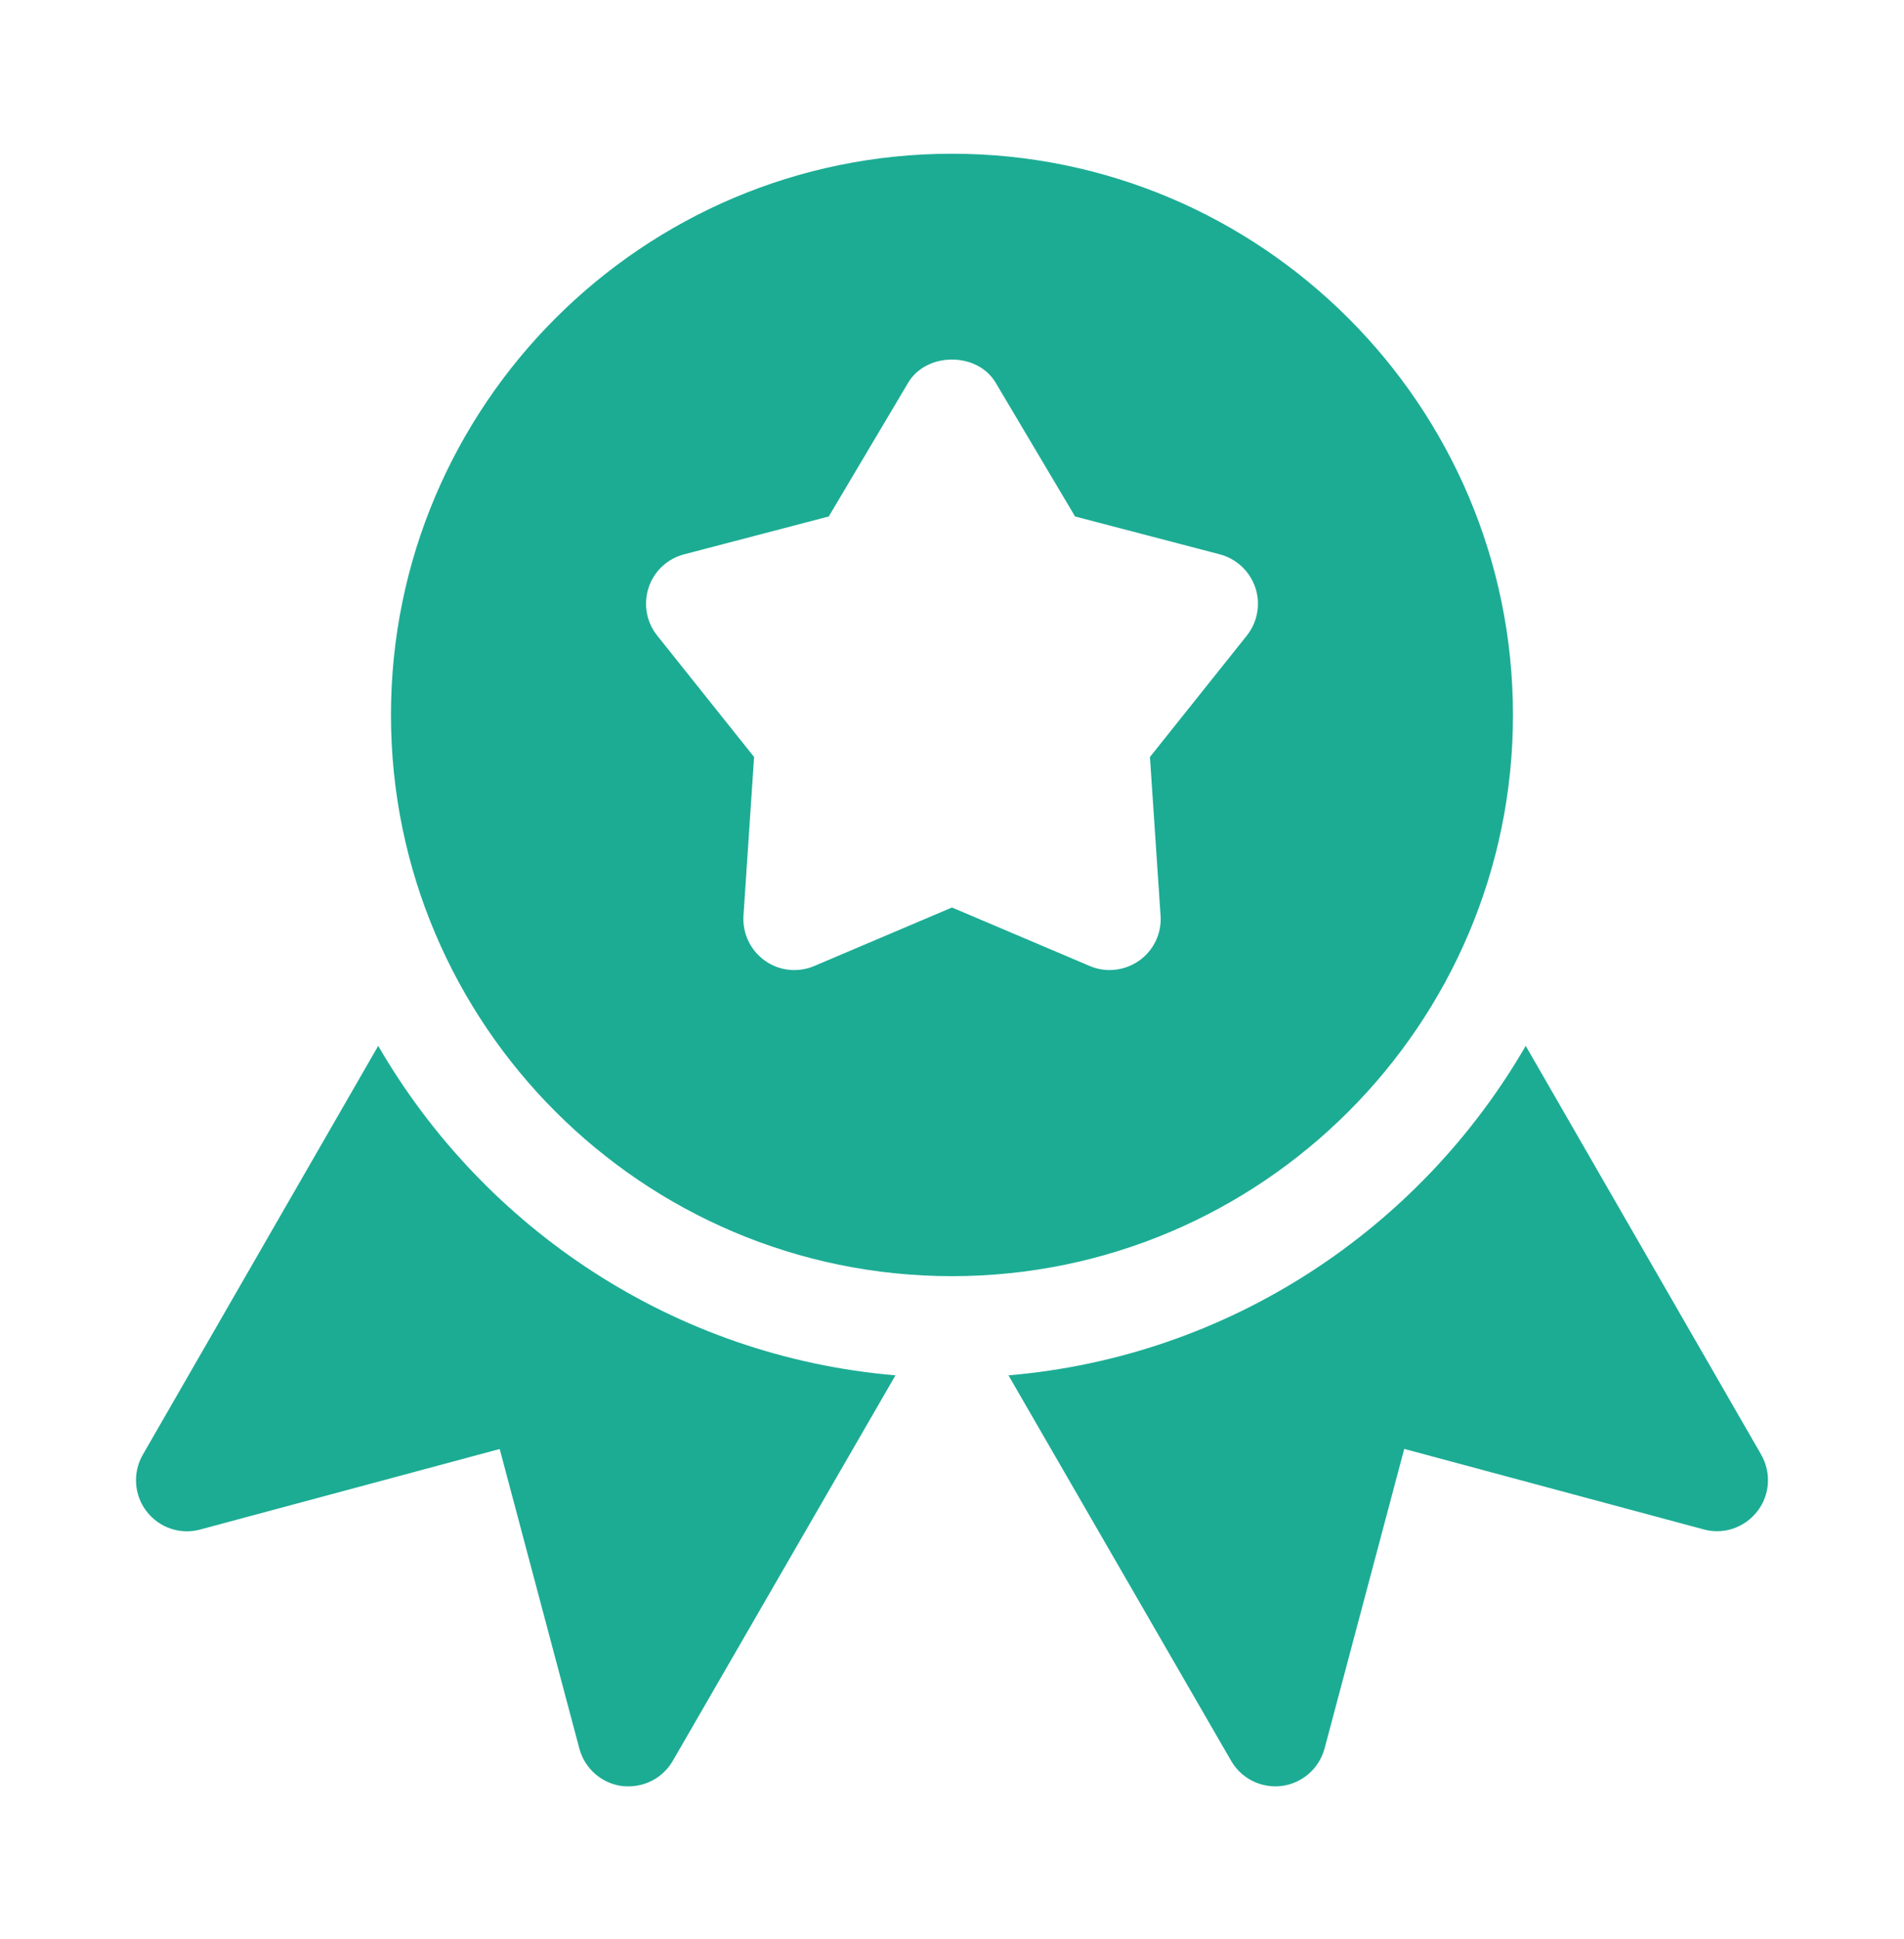 <?xml version="1.0" encoding="UTF-8"?>
<svg xmlns="http://www.w3.org/2000/svg" width="56" height="57" viewBox="0 0 56 57" fill="none">
  <path d="M27.999 4.52C18.9 4.52 11.499 11.921 11.499 21.02C11.499 30.119 18.9 37.52 27.999 37.52C37.095 37.52 44.499 30.119 44.499 21.02C44.499 11.921 37.095 4.52 27.999 4.52ZM36.672 18.686L33.822 22.256L34.134 26.921C34.17 27.44 33.933 27.941 33.504 28.244C33.243 28.427 32.94 28.52 32.634 28.52C32.436 28.52 32.235 28.481 32.049 28.4L27.999 26.681L23.952 28.4C23.472 28.604 22.92 28.547 22.497 28.244C22.071 27.941 21.834 27.44 21.867 26.921L22.179 22.256L19.329 18.686C19.011 18.29 18.918 17.759 19.077 17.276C19.236 16.793 19.629 16.427 20.121 16.298L24.375 15.185L26.709 11.255C27.249 10.343 28.749 10.343 29.286 11.255L31.62 15.185L35.877 16.298C36.366 16.427 36.759 16.796 36.921 17.276C37.083 17.756 36.987 18.287 36.672 18.686Z" fill="#1CAC94"></path>
  <path d="M11.124 30.749L4.2 42.77C3.897 43.298 3.942 43.955 4.311 44.435C4.68 44.915 5.301 45.131 5.889 44.969L14.697 42.602L17.04 51.41C17.196 51.995 17.691 52.43 18.291 52.511C18.357 52.517 18.426 52.52 18.489 52.52C19.02 52.52 19.518 52.238 19.788 51.77L26.337 40.436C19.83 39.884 14.238 36.125 11.124 30.749Z" fill="#1CAC94"></path>
  <path d="M51.801 42.77L44.874 30.749C41.763 36.125 36.168 39.884 29.661 40.436L36.21 51.77C36.48 52.238 36.978 52.52 37.509 52.52C37.572 52.52 37.641 52.517 37.704 52.508C38.307 52.427 38.799 51.992 38.958 51.407L41.301 42.599L50.109 44.966C50.697 45.128 51.315 44.912 51.687 44.432C52.059 43.955 52.101 43.298 51.801 42.77Z" fill="#1CAC94"></path>
</svg>
